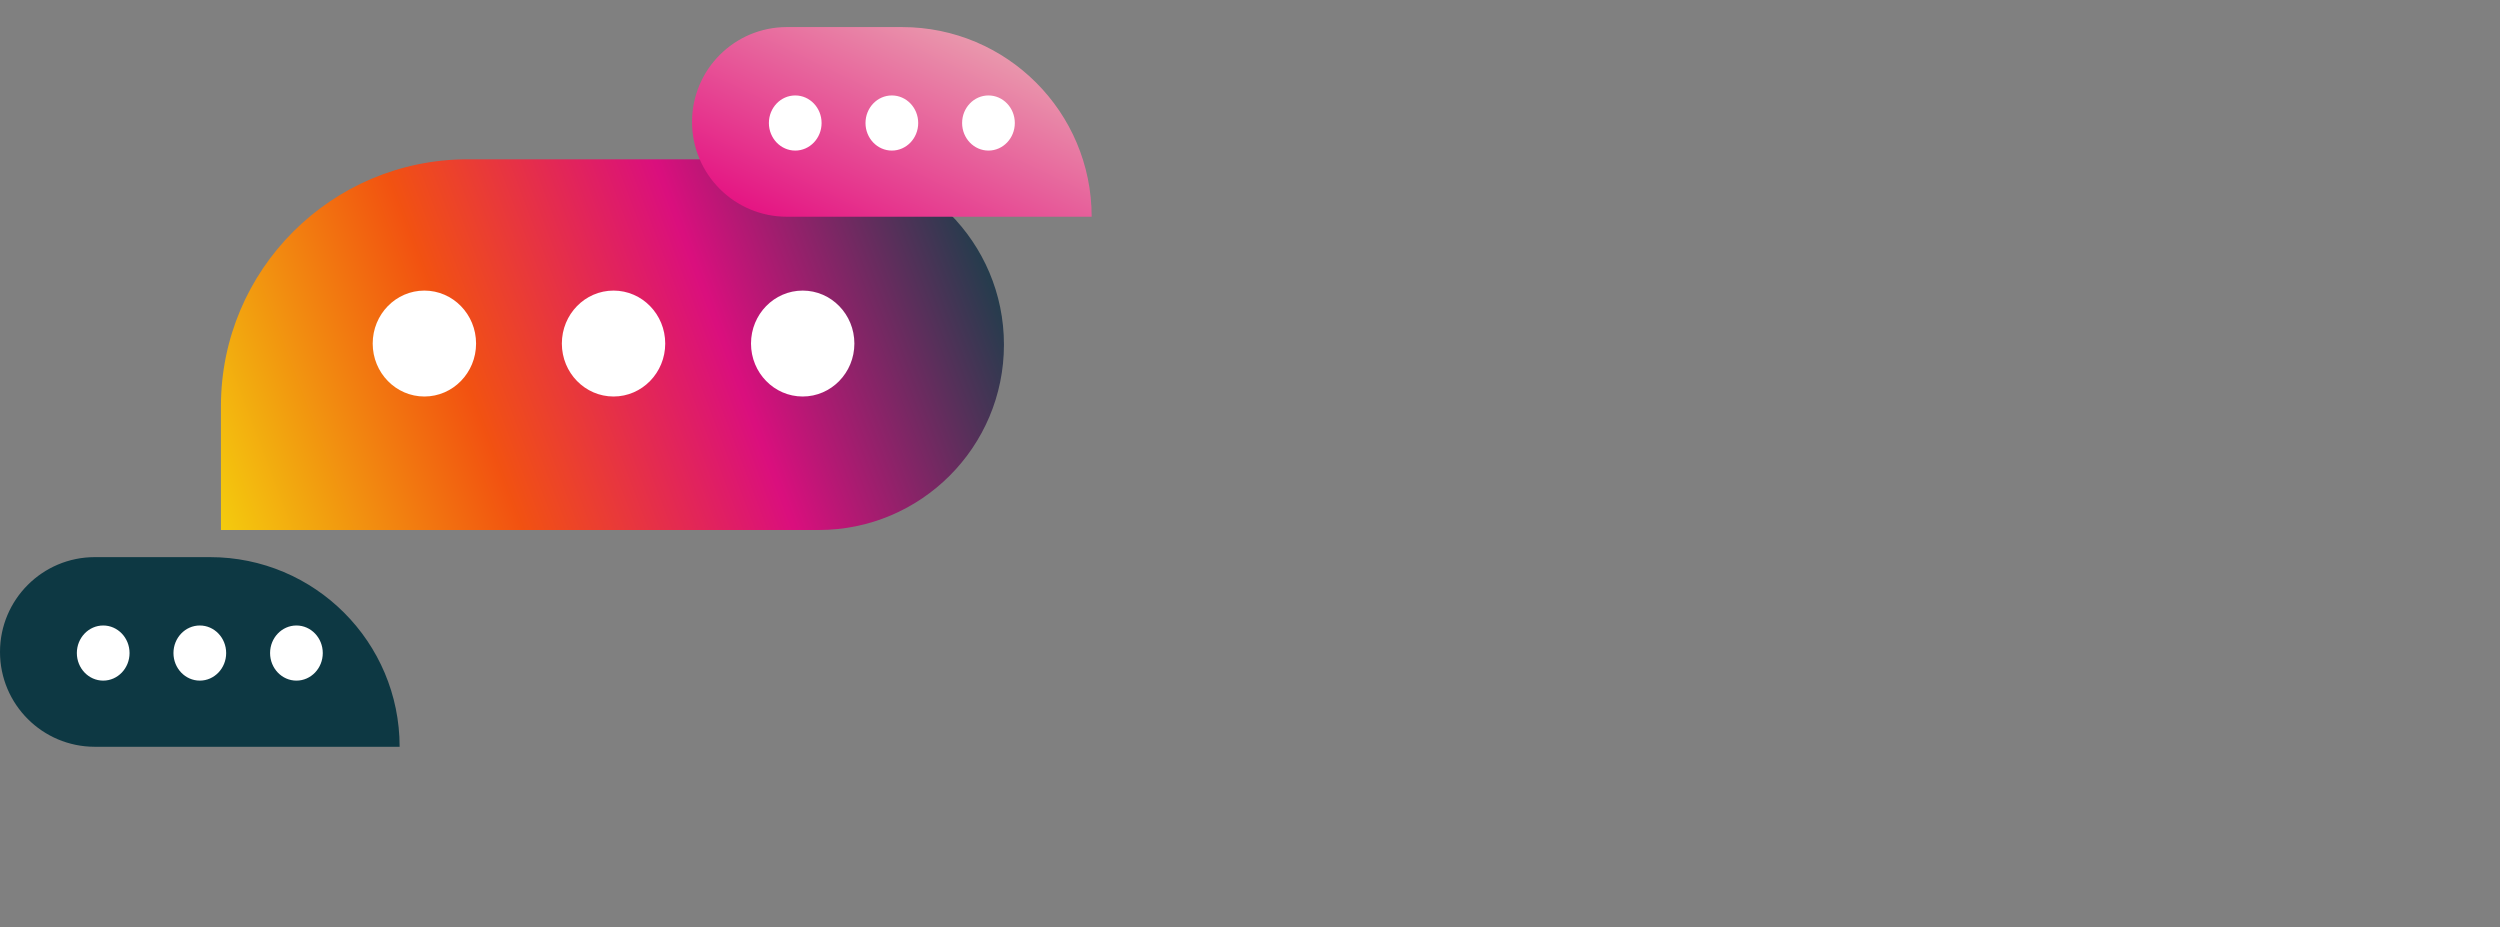 <svg width="1200" height="445" viewBox="0 0 1200 445" fill="none" xmlns="http://www.w3.org/2000/svg">
<rect x="0" y="0" width="1200" height="445" fill="#808080" stroke="none"/>
<path d="M413.702 37.069C413.92 37.416 413.836 37.87 413.523 38.147L413.395 38.242L405.659 43.029L406.841 52.783C406.891 53.194 406.625 53.584 406.229 53.719L406.075 53.757C405.649 53.825 405.259 53.586 405.138 53.208L405.106 53.06L403.791 42.22L412.506 36.827C412.921 36.57 413.457 36.678 413.702 37.069Z" fill="white"/>
<path d="M106.048 194.989C106.048 129.53 159.113 76.465 224.571 76.465H392.924C442.06 76.465 481.893 116.298 481.893 165.434V165.434C481.893 214.57 442.06 254.403 392.924 254.403H106.048V194.989Z" fill="url(#paint0_linear_2314_6930)" fill-opacity="0.9"/>
<ellipse cx="203.704" cy="164.904" rx="24.81" ry="25.42" fill="white"/>
<ellipse cx="294.498" cy="164.904" rx="24.81" ry="25.42" fill="white"/>
<ellipse cx="385.292" cy="164.904" rx="24.81" ry="25.42" fill="white"/>
<path d="M191.822 358.454C191.822 308.178 151.065 267.422 100.789 267.422H45.516C20.378 267.422 0 287.8 0 312.938V312.938C0 338.076 20.378 358.454 45.516 358.454H191.822V358.454Z" fill="#0D3843"/>
<ellipse cx="12.648" cy="13.231" rx="12.648" ry="13.231" transform="matrix(-1 0 0 1 154.933 300.236)" fill="white"/>
<ellipse cx="12.648" cy="13.231" rx="12.648" ry="13.231" transform="matrix(-1 0 0 1 108.558 300.236)" fill="white"/>
<ellipse cx="12.648" cy="13.231" rx="12.648" ry="13.231" transform="matrix(-1 0 0 1 62.184 300.236)" fill="white"/>
<path d="M524 104.032C524 53.757 483.244 13 432.968 13H377.695C352.557 13 332.179 33.378 332.179 58.516V58.516C332.179 83.654 352.557 104.032 377.695 104.032H524V104.032Z" fill="url(#paint1_linear_2314_6930)"/>
<ellipse cx="12.648" cy="13.231" rx="12.648" ry="13.231" transform="matrix(-1 0 0 1 487.111 45.815)" fill="white"/>
<ellipse cx="12.648" cy="13.231" rx="12.648" ry="13.231" transform="matrix(-1 0 0 1 440.737 45.815)" fill="white"/>
<ellipse cx="12.648" cy="13.231" rx="12.648" ry="13.231" transform="matrix(-1 0 0 1 394.363 45.815)" fill="white"/>
<defs>
<linearGradient id="paint0_linear_2314_6930" x1="482.08" y1="108.096" x2="95.877" y2="254.439" gradientUnits="userSpaceOnUse">
<stop offset="0.015" stop-color="#0D3843"/>
<stop offset="0.109" stop-color="#492953"/>
<stop offset="0.218" stop-color="#8E1866"/>
<stop offset="0.353" stop-color="#E4027D"/>
<stop offset="0.482" stop-color="#EF2249"/>
<stop offset="0.651" stop-color="#FE4D04"/>
<stop offset="0.812" stop-color="#FE8F03"/>
<stop offset="0.899" stop-color="#FFB302"/>
<stop offset="1" stop-color="#FFDD01"/>
</linearGradient>
<linearGradient id="paint1_linear_2314_6930" x1="612.35" y1="60.653" x2="542.155" y2="207.116" gradientUnits="userSpaceOnUse">
<stop stop-color="#EAB3B5"/>
<stop offset="1" stop-color="#E4027D"/>
</linearGradient>
</defs>
</svg>
